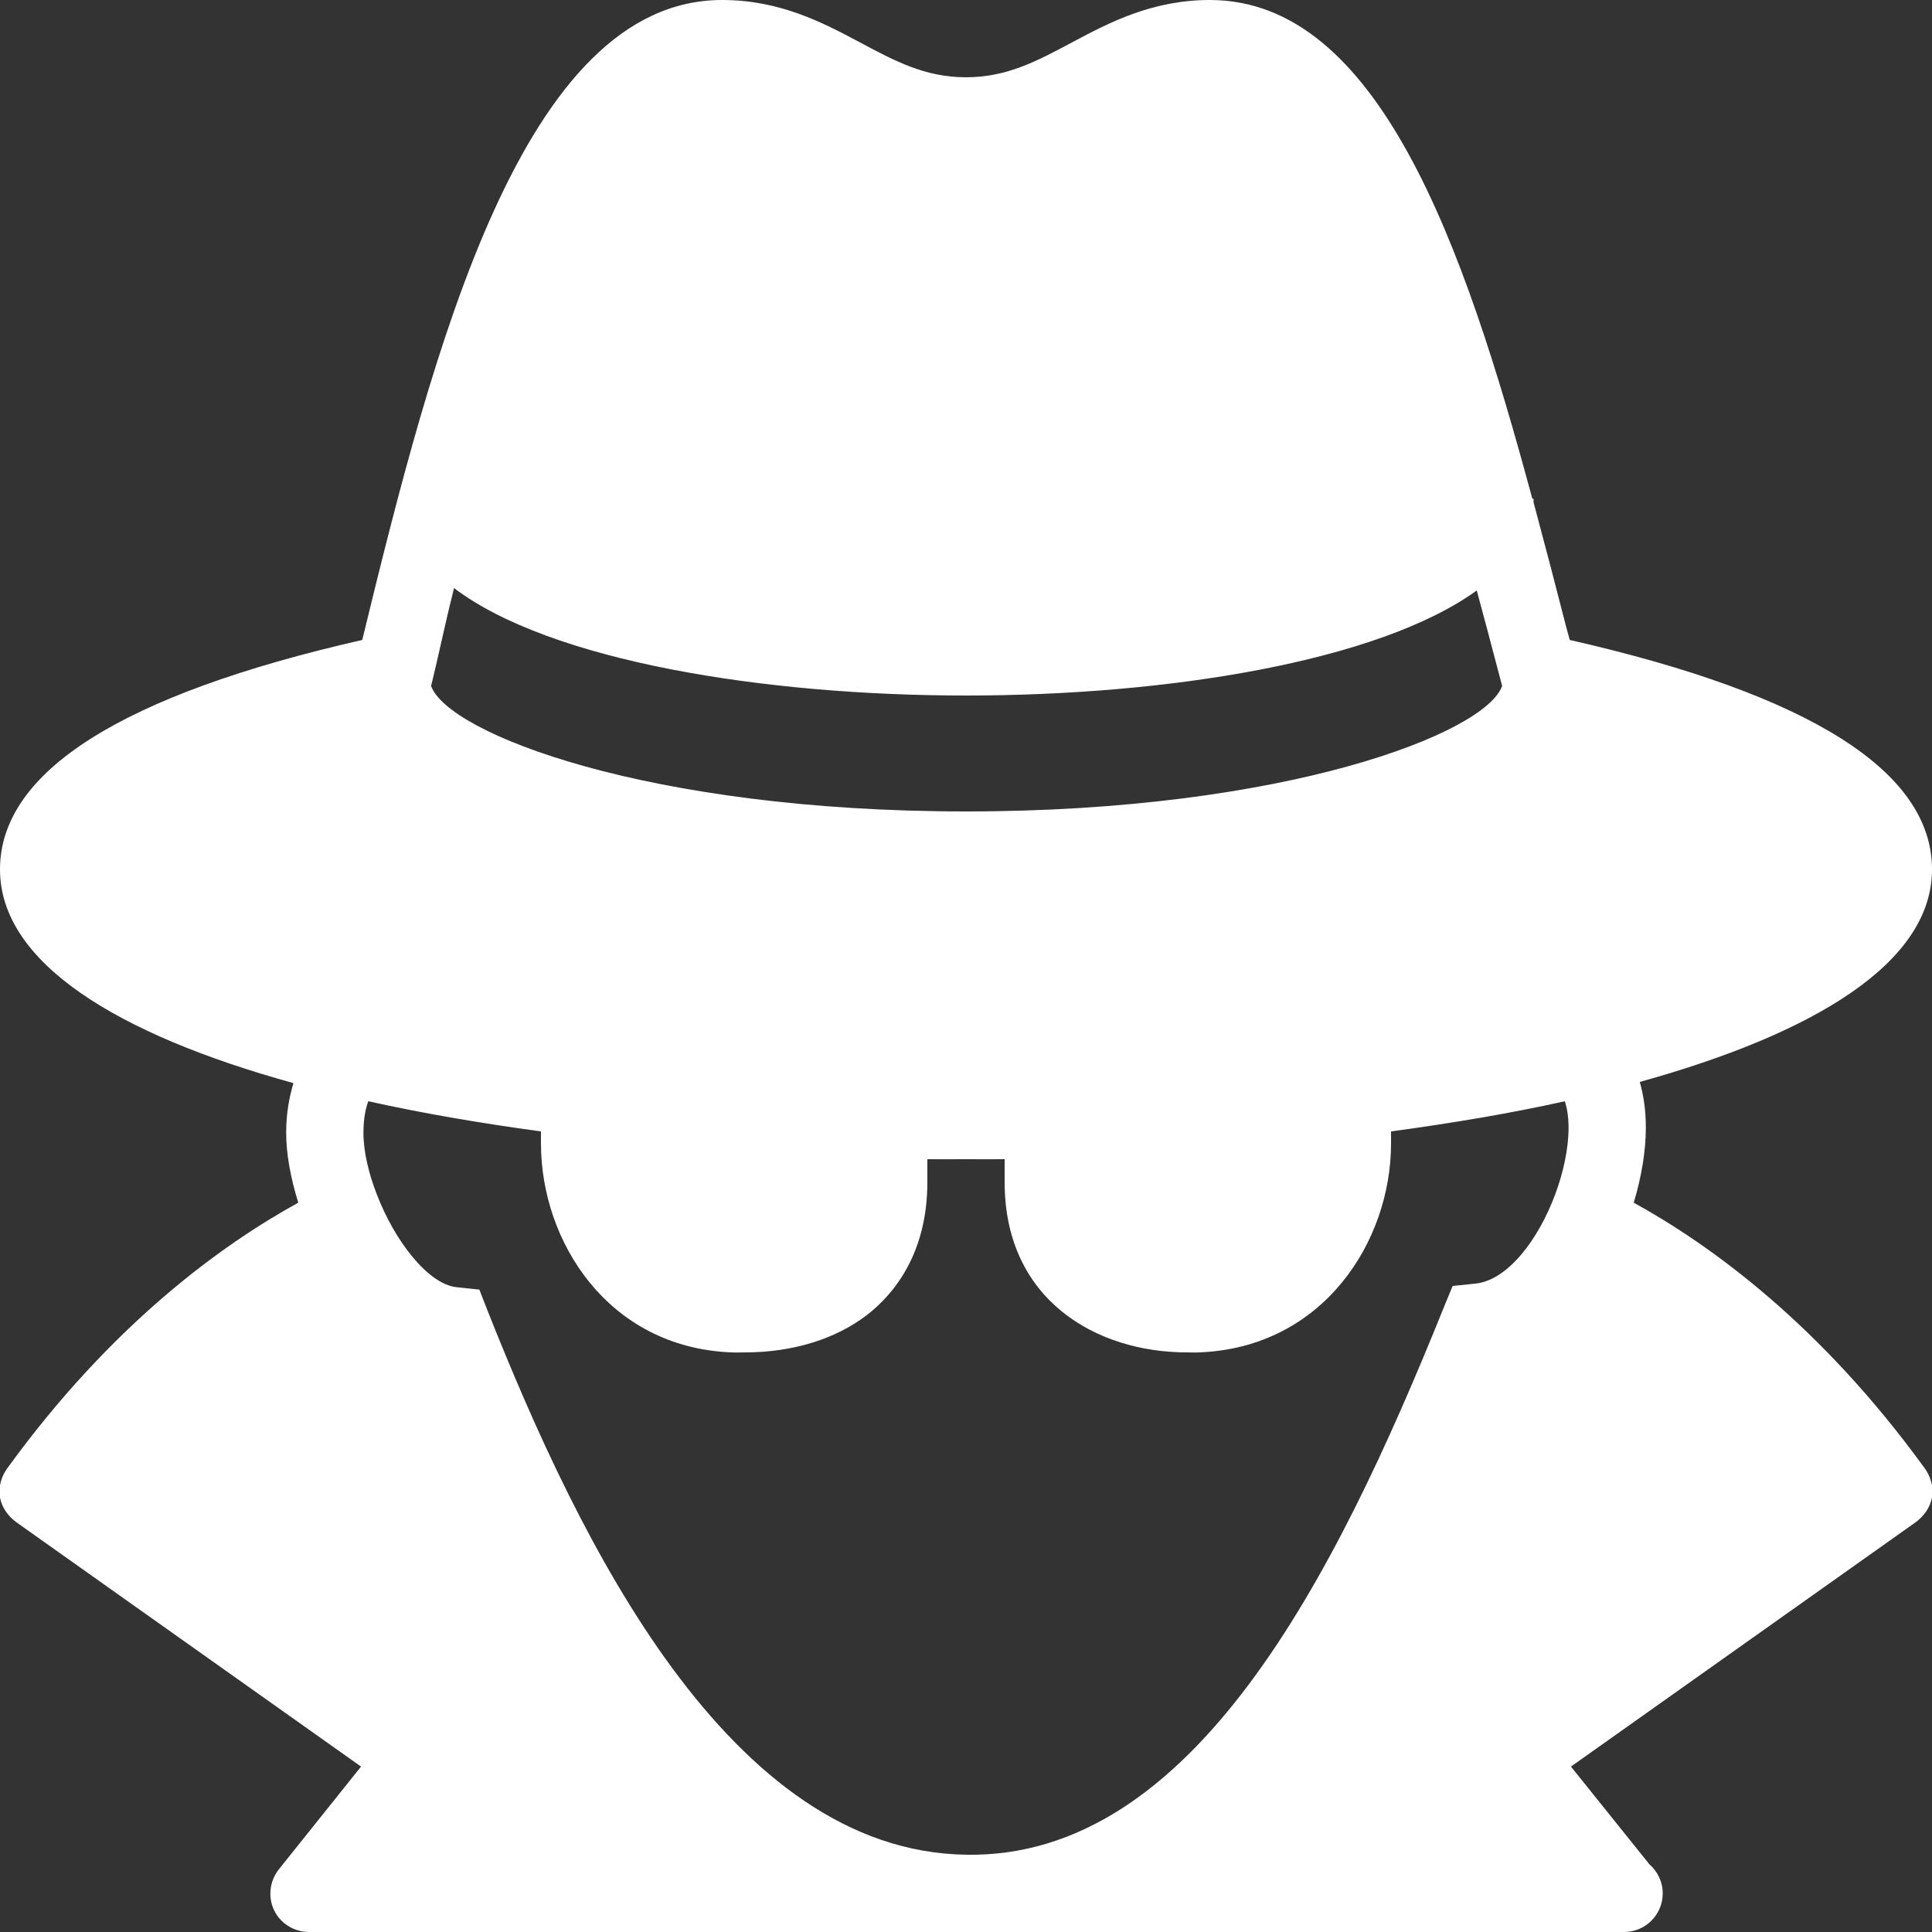 <svg xmlns="http://www.w3.org/2000/svg" width="50" height="50" viewBox="0 0 50 50">
    <rect x="0" y="0" width="50" height="50" fill="#333333" stroke="none"/>
    <path fill="#ffffff" d="M 18.688 0 C 13.523 0 11.208 9.027 9.375 16.562 C 3.154 17.977 0 19.97 0 22.5 C 0 24.917 3.039 26.773 7.594 28.031 C 7.489 28.386 7.406 28.804 7.406 29.312 C 7.406 29.866 7.52 30.477 7.719 31.125 C 5.74 32.215 2.893 34.268 0.188 38 C 0.029 38.217 -0.044 38.486 0 38.75 C 0.044 39.015 0.218 39.252 0.438 39.406 L 9.344 45.719 L 7.219 48.375 C 6.979 48.676 6.928 49.09 7.094 49.438 C 7.26 49.782 7.616 50 8 50 L 25 50 L 25.156 50 L 42 50 C 42.006 49.999 42.025 50 42.031 50 C 42.584 50 43.031 49.553 43.031 49 C 43.031 48.7 42.897 48.433 42.688 48.25 L 40.656 45.719 L 49.562 39.406 C 49.781 39.251 49.956 39.013 50 38.75 C 50.044 38.486 49.969 38.217 49.812 38 C 47.105 34.265 44.259 32.215 42.281 31.125 C 42.483 30.455 42.594 29.785 42.594 29.188 C 42.594 28.707 42.532 28.341 42.438 28 C 46.971 26.742 50 24.91 50 22.5 C 50 19.969 46.853 17.977 40.625 16.562 L 40.531 16.219 C 40.26 15.156 39.977 14.075 39.688 13 C 39.688 12.971 39.688 12.936 39.688 12.906 L 39.656 12.906 C 37.884 6.321 35.667 1.1842379e-15 31.312 0 C 29.825 0 28.719 0.577 27.75 1.094 C 26.848 1.575 26.063 2 25 2 C 23.937 2 23.152 1.575 22.25 1.094 C 21.281 0.577 20.175 1.4802974e-16 18.688 0 z M 11.75 15.219 C 14.242 17.11 19.773 18 25 18 C 30.198 18 35.669 17.125 38.219 15.281 C 38.342 15.756 38.476 16.226 38.594 16.688 L 38.875 17.75 C 38.457 18.973 33.265 21 25 21 C 16.743 21 11.581 18.974 11.156 17.75 L 11.188 17.625 C 11.37 16.876 11.536 16.067 11.75 15.219 z M 9.531 28.5 C 10.933 28.811 12.42 29.066 14 29.281 L 14 29.594 C 14 32.119 15.729 34.877 18.938 35 C 19.047 35.006 19.17 35 19.281 35 C 20.493 35 21.614 34.665 22.438 34.031 C 23.151 33.479 24 32.423 24 30.594 L 24 30 C 24.336 30.004 24.664 30 25 30 C 25.331 30 25.669 30.004 26 30 L 26 30.594 C 26 33.639 28.369 35 30.719 35 C 30.83 35 30.935 35.006 31.031 35 C 34.254 34.877 36 32.119 36 29.594 L 36 29.281 C 37.591 29.065 39.09 28.814 40.5 28.5 C 40.553 28.682 40.594 28.883 40.594 29.188 C 40.594 29.723 40.461 30.338 40.25 30.906 C 39.816 32.078 39.022 33.131 38.188 33.219 L 37.594 33.281 L 37.375 33.812 C 34.533 40.87 30.859 48.106 25 48 C 18.869 47.907 15.006 39.932 12.625 33.938 L 12.406 33.375 L 11.812 33.312 C 11.079 33.231 10.217 32.123 9.75 30.906 C 9.543 30.367 9.406 29.817 9.406 29.312 C 9.406 28.948 9.462 28.685 9.531 28.5 z"></path>
</svg>